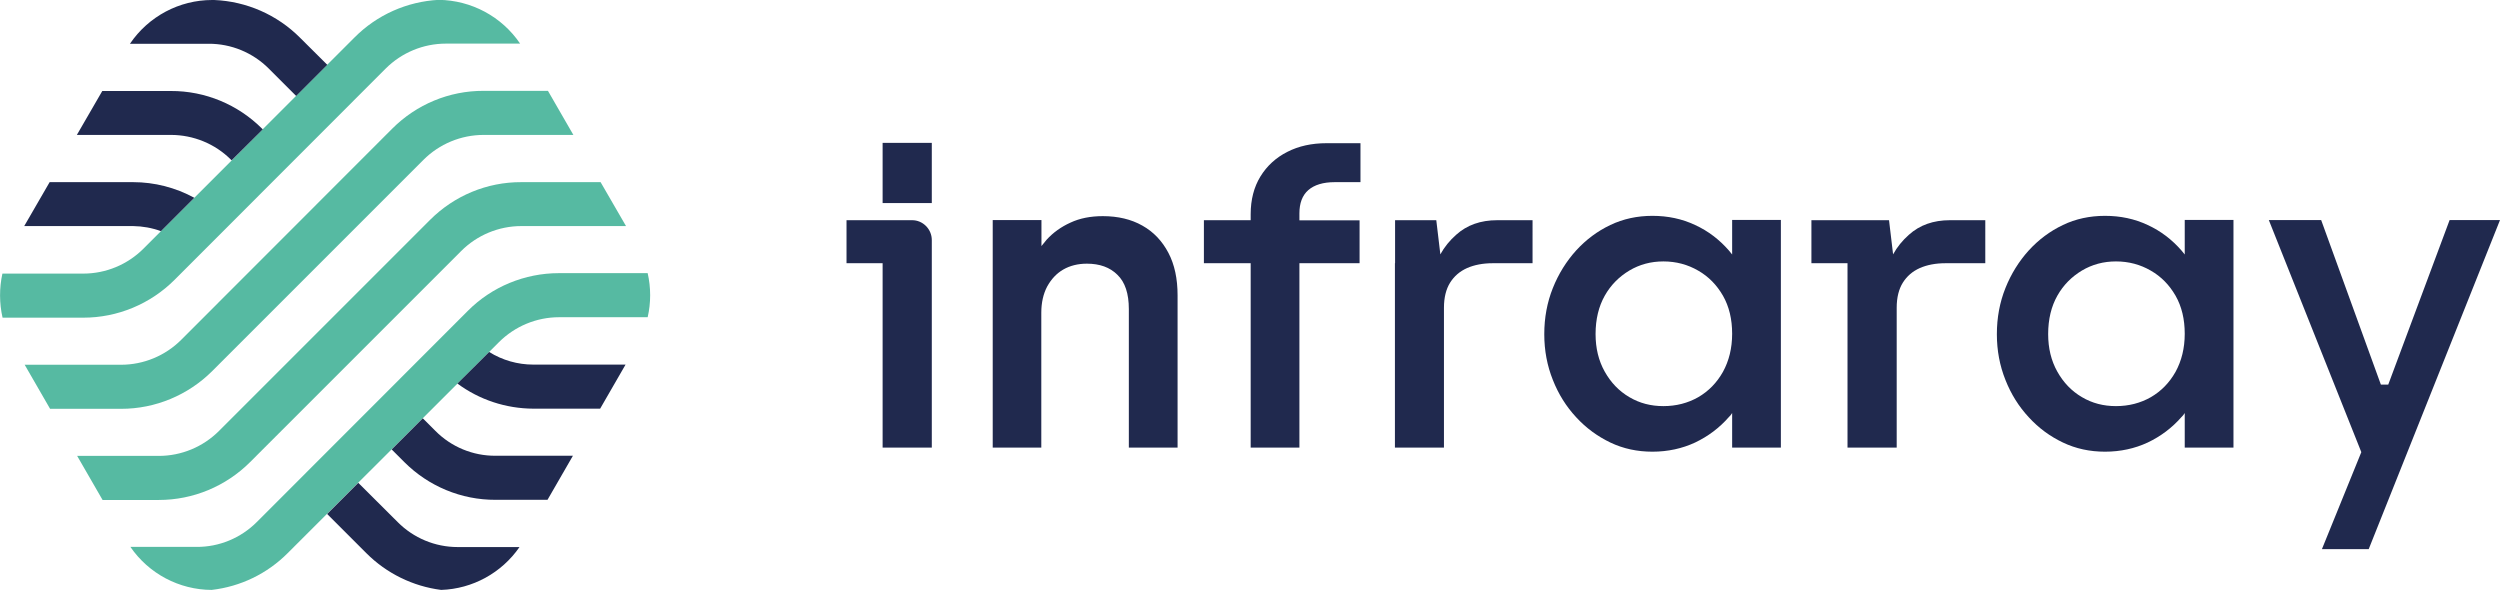 <?xml version="1.0" encoding="utf-8"?>
<!-- Generator: Adobe Illustrator 26.0.0, SVG Export Plug-In . SVG Version: 6.00 Build 0)  -->
<svg version="1.1" id="Ebene_1" xmlns="http://www.w3.org/2000/svg" xmlns:xlink="http://www.w3.org/1999/xlink" x="0px" y="0px"
	 viewBox="0 0 1662.1 392.3" style="enable-background:new 0 0 1662.1 392.3;" xml:space="preserve">
<style type="text/css">
	.st0{fill:none;}
	.st1{fill:#56BAA2;}
	.st2{fill:#20294E;}
</style>
<path class="st0" d="M95.4,165.3l11.6-11.6c-5.9-2.2-12.2-3.3-18.5-3.4H16.1L8.8,163c-3.3,5.9-5.8,12.2-7.2,18.8h53.8
	C70.4,181.8,84.8,175.9,95.4,165.3z"/>
<path class="st1" d="M116.1,186L256.4,45.6c10.6-10.6,25-16.6,40-16.6h49.4c-12.2-18-32.4-28.8-54.1-29.1c-21.1,1.1-41.1,10-56,25
	l-61,61l0,0L154,106.7l0,0l-41.9,41.9l-5.1,5.1l0,0l-11.6,11.6c-10.6,10.6-25,16.6-40,16.6H1.6c-2.1,9.6-2.1,19.6,0.1,29.3h53.7
	C78.2,211.2,100,202.1,116.1,186z"/>
<path class="st2" d="M178.7,45.6l18.2,18.2l20.7-20.7L199.4,25C184.2,9.8,163.9,0.9,142.4,0h-1.3c-21.9,0-42.4,10.9-54.7,29.1h52.2
	C153.7,29,168.1,35,178.7,45.6z"/>
<path class="st1" d="M319.2,240l6-6l0,0l6.5-6.5c10.6-10.6,25-16.6,40-16.6h58.9c2.2-9.6,2.2-19.6,0-29.3h-59
	c-22.7,0-44.6,9-60.6,25.1L170.7,347.1c-10.6,10.6-25,16.6-40,16.5h-44c12.2,17.8,32.4,28.5,54,28.6c19.2-2.2,37-10.8,50.6-24.5
	L319.2,240z"/>
<path class="st2" d="M289.5,286.5l-8.4-8.4l-20.7,20.7l8.4,8.4c16.1,16.1,37.9,25.2,60.7,25.1H364l16.9-29.3h-51.5
	C314.4,303.1,300,297.1,289.5,286.5z"/>
<path class="st1" d="M141.2,246.6l140.3-140.3c10.6-10.6,25-16.6,40-16.6h59.7l-16.9-29.3h-42.8c-22.8-0.1-44.6,9-60.7,25.1
	L120.5,225.9c-10.6,10.6-25,16.6-40,16.6H16.4l16.9,29.3h47.3C103.3,271.8,125.1,262.7,141.2,246.6z"/>
<path class="st1" d="M166.3,307.2l140.3-140.3c10.6-10.6,25-16.6,40-16.6h69.6l-16.9-29.2h-52.7c-22.8-0.1-44.6,9-60.7,25.1
	L145.6,286.5c-10.6,10.6-25,16.6-40,16.6H51.3l16.9,29.3h37.4C128.4,332.4,150.2,323.3,166.3,307.2z"/>
<path class="st2" d="M264.4,347.1L238.2,321l-20.7,20.7l26.1,26.1c13.4,13.4,30.9,22,49.7,24.4c20.9-0.7,40.2-11.3,52.1-28.5h-41.2
	C289.3,363.7,274.9,357.7,264.4,347.1z"/>
<path class="st2" d="M153.6,106.2l0.4,0.4L174.7,86l-0.4-0.4c-16.1-16.1-37.9-25.2-60.7-25.1H68L51.1,89.7h62.5
	C128.6,89.7,143,95.6,153.6,106.2z"/>
<path class="st2" d="M325.2,234l-6,6l-15.1,15c14.6,10.8,32.2,16.6,50.4,16.7H399l16.9-29.3h-61.4C344.2,242.4,334,239.5,325.2,234z
	"/>
<path class="st2" d="M107,153.7l5.1-5.1l17.1-17.1c-12.5-6.8-26.5-10.4-40.7-10.4H33l-16.9,29.2h72.4
	C94.8,150.4,101.1,151.5,107,153.7z"/>
<g>
	<path class="st2" d="M619.5,159.6v138h-32.7V175h-24v-28.6h43.5C613.5,146.3,619.5,152.3,619.5,159.6 M586.8,95h32.7v40h-32.7V95z"
		/>
	<path class="st2" d="M692.4,297.6H660V146.3h32.4v17.3c1.1-1.4,2.3-2.9,3.5-4.3c4.3-4.7,9.6-8.5,15.8-11.3
		c6.2-2.9,13.4-4.3,21.5-4.3c10.1,0,18.9,2.1,26.3,6.3c7.5,4.2,13.2,10.3,17.3,18.1c4.1,7.8,6.1,17.2,6.1,28.2v101.3h-32.4v-92.1
		c0-10.3-2.5-17.9-7.6-22.8c-5-5-11.8-7.4-20.3-7.4c-5.9,0-11.2,1.3-15.7,3.9c-4.5,2.6-8,6.4-10.7,11.3c-2.6,4.9-3.9,10.8-3.9,17.4
		V297.6z"/>
	<path class="st2" d="M863.9,297.6h-32.4V175h-31.1v-28.6h31.1v-4c0-9.7,2.2-18.1,6.5-25.1c4.3-7,10.3-12.5,17.8-16.3
		c7.6-3.9,16.3-5.8,26.2-5.8h22.5v25.9h-17.1c-7.7,0-13.6,1.8-17.6,5.3c-4,3.5-5.9,8.7-5.9,15.5v4.6h40V175h-40V297.6z"/>
	<path class="st2" d="M960.1,297.6h-32.7V175h0.1v-28.6h27.4l2.7,22.7c2.7-4.9,6.2-9.2,10.5-13c7.2-6.5,16.3-9.7,27.3-9.7h23.5V175
		h-26.5c-6.5,0-12.2,1.1-17,3.2c-4.9,2.2-8.6,5.4-11.3,9.7c-2.7,4.3-4.1,9.9-4.1,16.7V297.6z"/>
	<path class="st2" d="M1184,297.6h-32.4v-23c-0.7,1.1-1.4,2-2.2,2.7c-6.3,7.2-13.8,12.8-22.4,16.9c-8.6,4-18.1,6.1-28.4,6.1
		c-10.1,0-19.4-2-28-6.1c-8.5-4.1-16.1-9.6-22.7-16.8c-6.6-7.1-11.8-15.4-15.5-24.8c-3.8-9.5-5.7-19.6-5.7-30.4
		c0-11,1.9-21.2,5.7-30.7c3.8-9.5,9-17.8,15.5-25c6.6-7.2,14.1-12.8,22.7-16.9c8.6-4.1,17.9-6.1,28-6.1c10.3,0,19.7,2,28.4,6.1
		c8.7,4,16.1,9.7,22.4,16.9c0.7,0.9,1.4,1.8,2.2,2.7v-23h32.4V297.6z M1105.9,270c8.5,0,16.2-2,23.1-5.9c6.9-4,12.4-9.6,16.5-16.9
		c4-7.3,6.1-15.7,6.1-25.3c0-9.7-2-18.1-6.1-25.3c-4.1-7.1-9.5-12.7-16.5-16.7c-6.9-4-14.6-6.1-23.1-6.1c-8.3,0-15.8,2-22.7,6.1
		c-6.8,4.1-12.3,9.6-16.3,16.7c-4,7.1-6.1,15.6-6.1,25.5c0,9.4,2,17.7,6.1,25c4.1,7.3,9.5,12.9,16.3,16.9
		C1090.1,268.1,1097.6,270,1105.9,270"/>
	<path class="st2" d="M1261,297.6h-32.7V175h-24v-28.6h51.6l2.7,22.7c2.7-4.9,6.2-9.2,10.5-13c7.2-6.5,16.3-9.7,27.3-9.7h23.5V175
		h-26.5c-6.5,0-12.2,1.1-17,3.2c-4.9,2.2-8.6,5.4-11.3,9.7c-2.7,4.3-4.1,9.9-4.1,16.7V297.6z"/>
	<path class="st2" d="M1484.9,297.6h-32.4v-23c-0.7,1.1-1.4,2-2.2,2.7c-6.3,7.2-13.8,12.8-22.4,16.9c-8.6,4-18.1,6.1-28.4,6.1
		c-10.1,0-19.4-2-28-6.1c-8.6-4.1-16.1-9.6-22.7-16.8c-6.6-7.1-11.8-15.4-15.5-24.8c-3.8-9.5-5.7-19.6-5.7-30.4
		c0-11,1.9-21.2,5.7-30.7c3.8-9.5,9-17.8,15.5-25c6.6-7.2,14.1-12.8,22.7-16.9c8.5-4.1,17.9-6.1,28-6.1c10.3,0,19.7,2,28.4,6.1
		c8.7,4,16.1,9.7,22.4,16.9c0.7,0.9,1.4,1.8,2.2,2.7v-23h32.4V297.6z M1406.8,270c8.5,0,16.2-2,23.1-5.9c6.9-4,12.4-9.6,16.5-16.9
		c4-7.3,6.1-15.7,6.1-25.3c0-9.7-2-18.1-6.1-25.3c-4.1-7.1-9.5-12.7-16.5-16.7c-6.9-4-14.6-6.1-23.1-6.1c-8.3,0-15.8,2-22.7,6.1
		c-6.8,4.1-12.3,9.6-16.3,16.7c-4,7.1-6.1,15.6-6.1,25.5c0,9.4,2,17.7,6.1,25c4.1,7.3,9.5,12.9,16.3,16.9
		C1391,268.1,1398.5,270,1406.8,270"/>
	<polygon class="st2" points="1508.4,146.3 1543.2,146.3 1582.9,255.7 1587.8,255.7 1628.6,146.3 1662.1,146.3 1574.8,365.1 
		1543.7,365.1 1569.9,300.6 	"/>
</g>
</svg>
